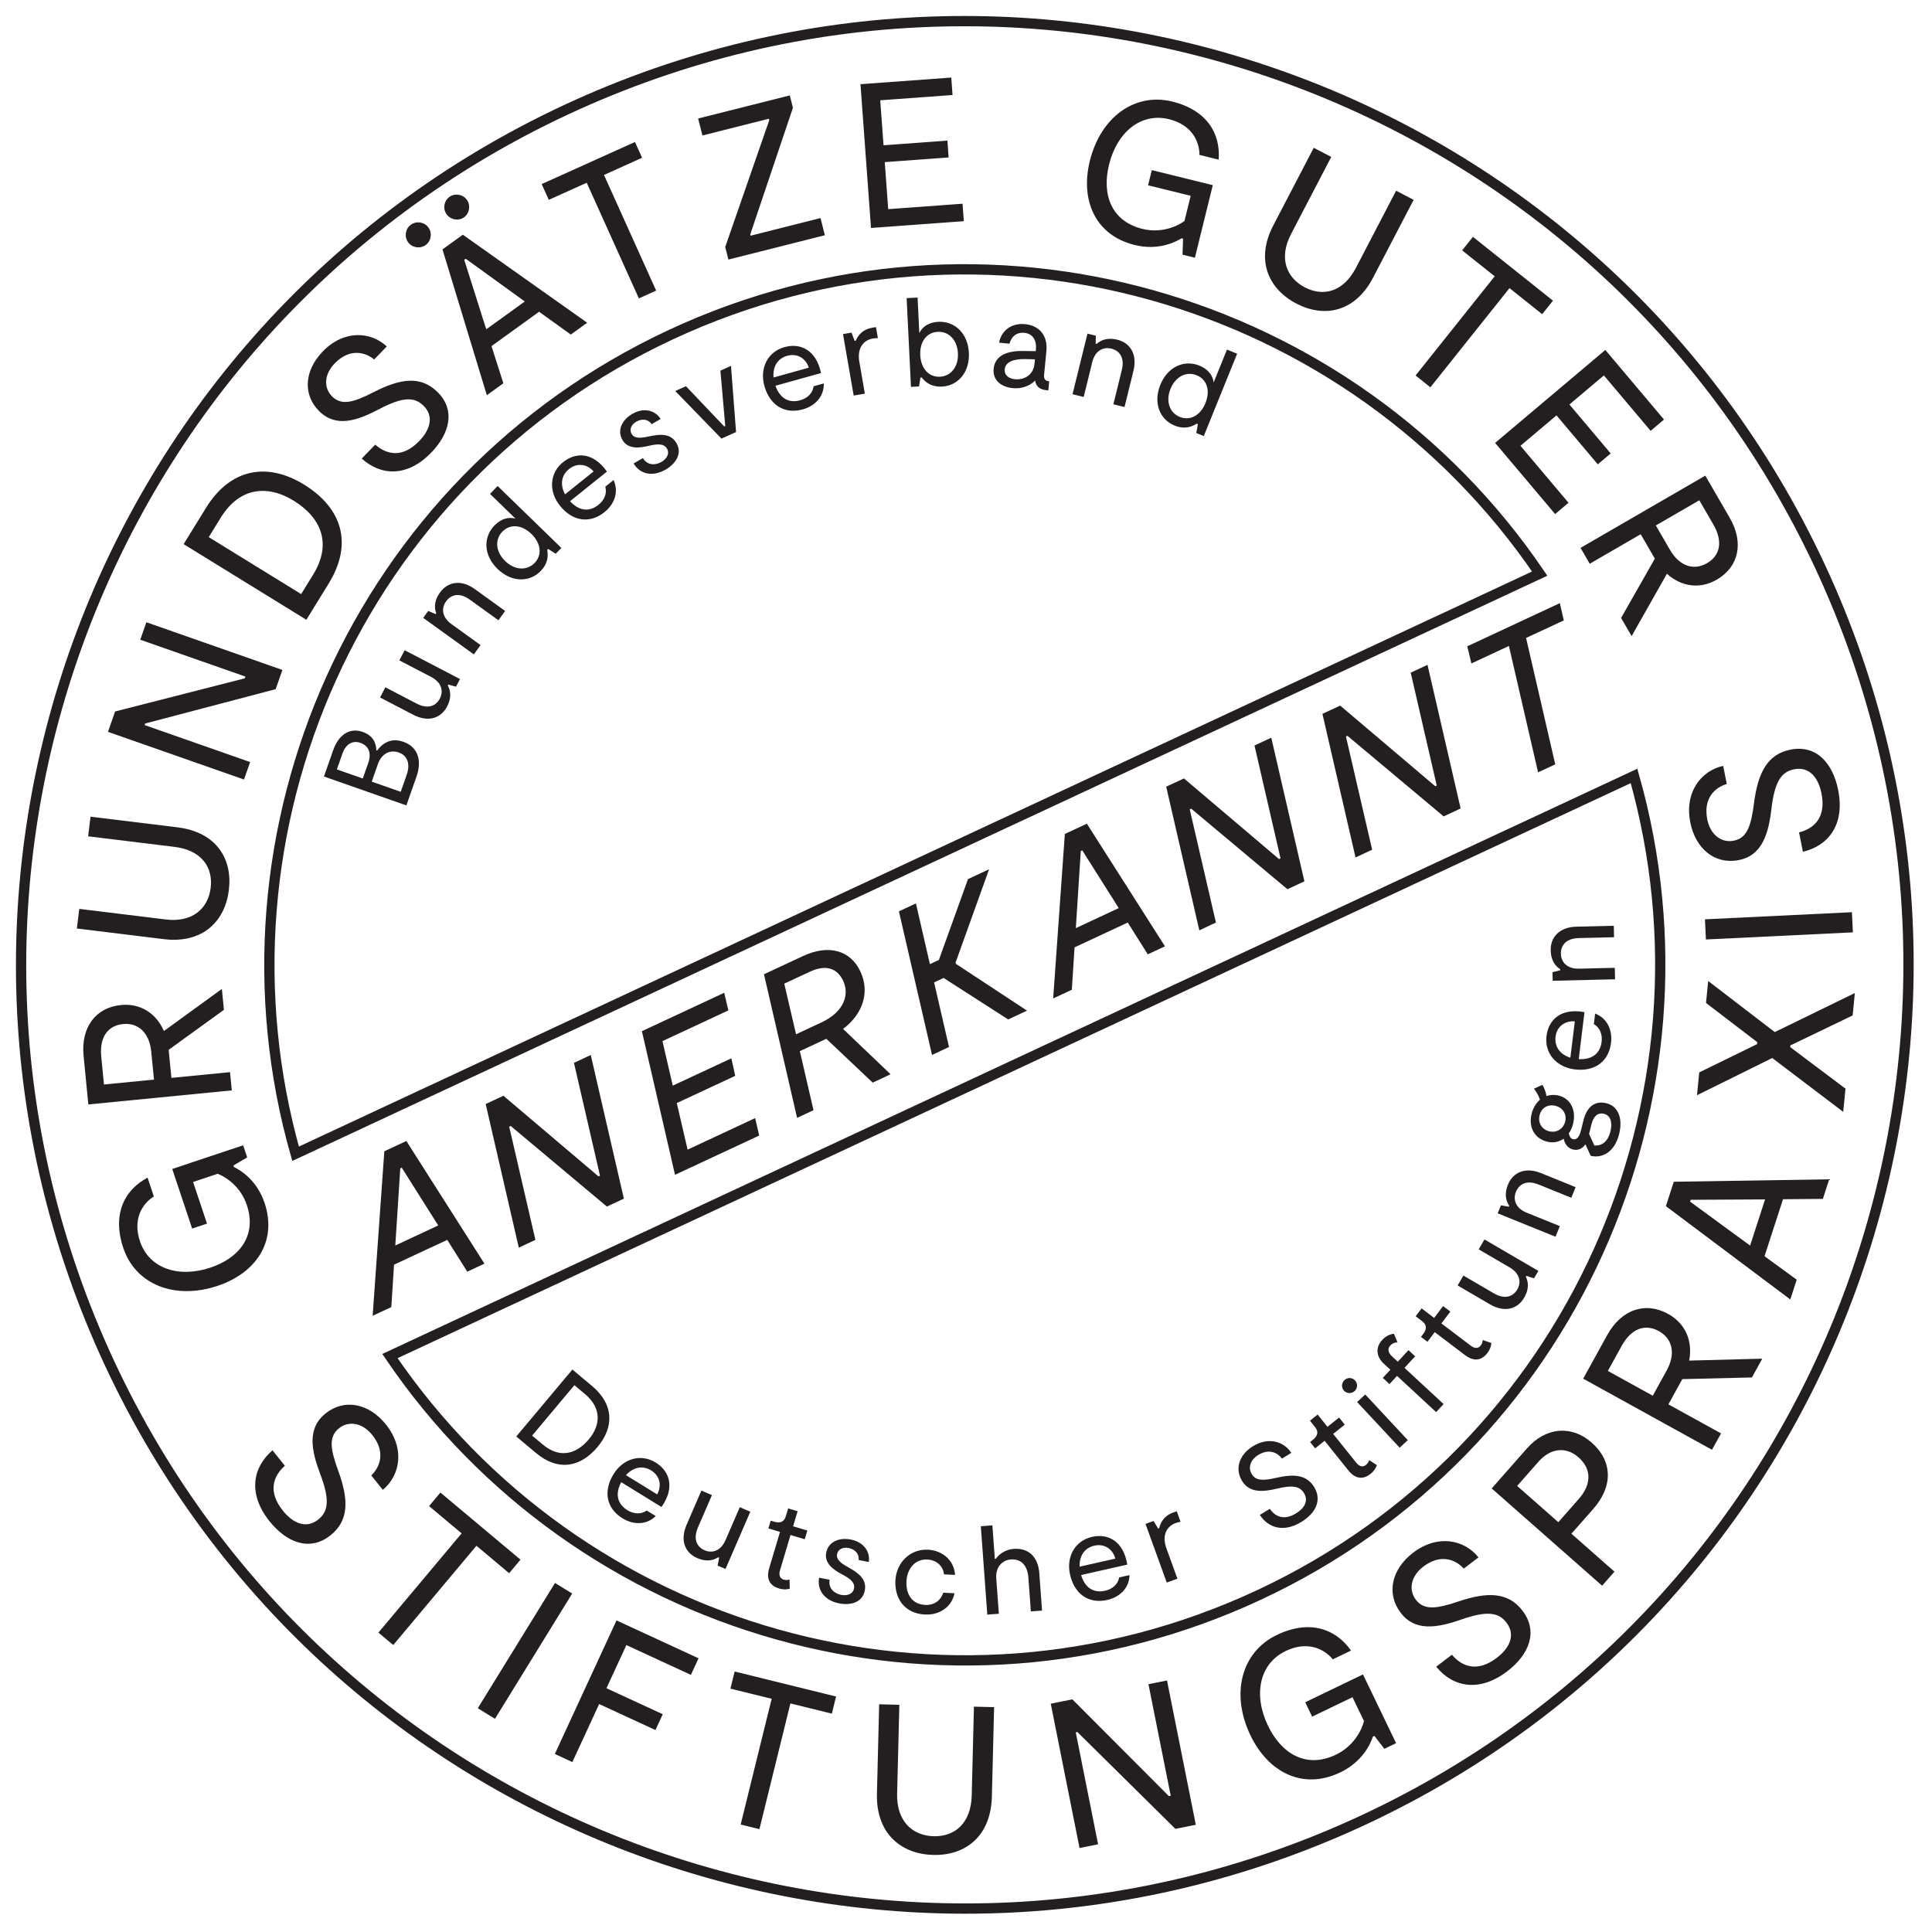 <?xml version="1.0" encoding="UTF-8" standalone="no"?>
<svg xmlns="http://www.w3.org/2000/svg" xmlns:xlink="http://www.w3.org/1999/xlink" xmlns:serif="http://www.serif.com/" width="100%" height="100%" viewBox="0 0 784 784" version="1.1" xml:space="preserve" style="fill-rule:evenodd;clip-rule:evenodd;">
    <g transform="matrix(1,0,0,1,-22.174,-21.838)">
        <g id="Siegel">
            <g transform="matrix(4.167,0,0,4.167,760.689,575.178)">
                <path d="M0,-77.661C-21.446,-123.651 -76.113,-143.549 -122.104,-122.103C-168.094,-100.657 -187.991,-45.99 -166.545,0C-145.1,45.991 -90.432,65.888 -44.442,44.443C1.548,22.997 21.446,-31.671 0,-77.661ZM-139.257,-0.732L-18.102,-57.228C-9.194,-25.817 -24.111,8.303 -54.653,22.545C-85.195,36.787 -120.921,26.282 -139.257,-0.732ZM-27.288,-76.929L-148.444,-20.433C-157.351,-51.843 -142.435,-85.963 -111.892,-100.205C-81.35,-114.447 -45.624,-103.942 -27.288,-76.929Z" style="fill:none;fill-rule:nonzero;stroke:rgb(35,31,32);stroke-width:1px;"></path>
            </g>
            <g transform="matrix(4.167,0,0,4.167,211.795,284.493)">
                <path d="M0,60.807L1.672,60.027L-5.933,48.083L-8.078,49.083L-9.216,65.104L-7.398,64.257L-7.133,60.128L-1.952,57.712L0,60.807ZM-7.01,58.256L-6.526,50.75L-6.381,50.682L-2.829,56.306L-7.01,58.256ZM10.389,40.472L12.924,51.461L12.779,51.529L3.519,43.676L1.792,44.481L5.017,58.468L6.634,57.713L4.082,46.688L4.228,46.62L13.596,54.467L15.25,53.696L12.025,39.709L10.389,40.472ZM21.455,48.922L20.403,44.389L26.092,41.736L25.717,40.03L20.01,42.691L19.007,38.357L25.423,35.365L25.021,33.649L17.005,37.387L20.23,51.373L28.428,47.551L28.035,45.853L21.455,48.922ZM38.285,31.58C37.302,29.471 35.146,28.928 32.71,30.064L28.893,31.844L32.118,45.83L33.717,45.084L32.385,39.332L34.966,38.129L39.479,42.397L41.224,41.584L36.598,37.169C38.577,35.67 39.201,33.543 38.285,31.58M34.471,36.545L32.017,37.689L30.869,32.759L33.359,31.598C34.886,30.886 36.016,31.222 36.61,32.494C37.237,33.839 36.689,35.511 34.471,36.545M52.675,36.244L54.511,35.388L47.583,30.829L47.551,30.712L50.814,21.622L48.76,22.58L45.925,30.452L45.052,30.859L43.689,24.944L42.034,25.716L45.259,39.702L46.913,38.931L45.461,32.637L46.388,32.205L52.675,36.244ZM66.271,29.904L67.943,29.124L60.338,17.181L58.193,18.181L57.056,34.202L58.873,33.354L59.139,29.225L64.319,26.809L66.271,29.904ZM59.262,27.353L59.745,19.847L59.89,19.779L63.442,25.403L59.262,27.353ZM76.661,9.569L79.196,20.558L79.05,20.626L69.79,12.773L68.063,13.578L71.288,27.565L72.906,26.811L70.354,15.785L70.499,15.718L79.867,23.564L81.521,22.793L78.296,8.806L76.661,9.569ZM91.874,2.475L94.409,13.464L94.264,13.532L85.003,5.679L83.277,6.484L86.501,20.471L88.119,19.716L85.567,8.691L85.713,8.623L95.081,16.47L96.735,15.699L93.51,1.712L91.874,2.475ZM106.397,-4.297L97.382,-0.093L97.785,1.578L101.438,-0.126L104.278,12.181L105.95,11.402L103.11,-0.906L106.782,-2.618L106.397,-4.297Z" style="fill:rgb(35,31,32);fill-rule:nonzero;"></path>
            </g>
            <g transform="matrix(4.167,0,0,4.167,175.192,164.852)">
                <path d="M0,38.772L-0.069,38.748C-0.092,38.045 -0.389,37.31 -1.399,36.956C-2.718,36.494 -3.767,37.284 -4.282,38.753L-5.174,41.299L2.854,44.113L3.851,41.269C4.342,39.869 4.08,38.452 2.565,37.921C1.372,37.502 0.557,38.027 0,38.772M-3.916,40.608L-3.373,39.059C-3.079,38.221 -2.445,37.734 -1.63,38.02C-0.827,38.302 -0.514,38.991 -0.864,39.99L-1.391,41.493L-3.916,40.608ZM2.89,41.112L2.303,42.788L-0.521,41.798L0.075,40.1C0.433,39.078 1.251,38.656 2.111,38.958C2.995,39.268 3.236,40.125 2.89,41.112M6.818,34.482C7.324,33.512 7.102,32.834 6.886,32.434L6.931,32.348L7.688,32.55L8.075,31.807L2.686,29L2.17,29.99L5.263,31.602C6.353,32.169 6.458,33.047 6.115,33.704C5.716,34.47 4.912,34.751 3.845,34.195L0.805,32.611L0.289,33.601L3.512,35.28C5.01,36.061 6.234,35.604 6.818,34.482M6.13,23.376C5.483,24.273 5.604,24.976 5.76,25.403L5.703,25.482L4.984,25.173L4.494,25.852L9.423,29.406L10.076,28.5L7.247,26.46C6.25,25.742 6.28,24.848 6.714,24.247C7.226,23.536 8.062,23.375 9.038,24.078L11.818,26.083L12.471,25.177L9.524,23.052C8.153,22.064 6.869,22.35 6.13,23.376M10.998,13.775L13.481,16.189C12.782,15.985 12.047,16.219 11.428,16.856C10.318,17.998 10.368,19.757 11.729,21.08C13.08,22.393 14.832,22.42 15.934,21.286C16.629,20.571 16.688,19.831 16.568,19.223L16.653,19.136L17.397,19.606L17.947,19.04L11.742,13.01L10.998,13.775ZM15.339,20.505C14.585,21.281 13.397,21.212 12.473,20.314C11.549,19.415 11.438,18.239 12.2,17.454C12.963,16.669 14.1,16.773 15.033,17.68C15.957,18.578 16.102,19.72 15.339,20.505M18.114,10.686C16.814,11.728 16.67,13.508 17.81,14.931C19.019,16.44 20.699,16.711 22.142,15.555C23.1,14.787 23.568,13.604 23.031,12.429L22.226,13.075C22.418,13.762 22.106,14.402 21.565,14.836C20.588,15.619 19.586,15.362 18.791,14.487L22.386,11.605C21.048,9.703 19.366,9.682 18.114,10.686M18.304,13.82C17.815,12.918 17.918,11.978 18.696,11.354C19.522,10.692 20.502,10.904 21.084,11.592L18.304,13.82ZM29.162,8.843C28.595,7.865 27.582,7.932 26.437,8.187C25.625,8.362 25.055,8.397 24.781,7.924C24.531,7.492 24.785,7.008 25.237,6.746C25.816,6.411 26.438,6.514 26.74,6.986L27.612,6.481C27.115,5.673 26.022,5.31 24.864,5.981C23.812,6.59 23.369,7.618 23.893,8.522C24.429,9.448 25.542,9.31 26.433,9.103C27.223,8.912 27.921,8.831 28.232,9.368C28.512,9.852 28.216,10.361 27.69,10.665C27.153,10.976 26.341,11.053 25.885,10.291L24.982,10.814C25.602,11.861 26.832,12.144 28.094,11.413C29.168,10.791 29.71,9.79 29.162,8.843M33.435,1.775L33.906,7.164L33.806,7.208L30.079,3.289L29.038,3.759L33.54,8.393L34.958,7.754L34.465,1.311L33.435,1.775ZM39.665,-0.515C38.061,-0.068 37.229,1.514 37.719,3.27C38.239,5.132 39.677,6.042 41.458,5.545C42.641,5.215 43.536,4.31 43.503,3.019L42.509,3.296C42.416,4.004 41.877,4.47 41.21,4.657C40.003,4.993 39.184,4.363 38.796,3.246L43.234,2.008C42.75,-0.267 41.212,-0.947 39.665,-0.515M38.61,2.442C38.514,1.42 38.978,0.596 39.939,0.328C40.958,0.044 41.776,0.624 42.041,1.484L38.61,2.442ZM48.201,-2.4C47.255,-2.235 46.839,-1.646 46.607,-1.137L46.511,-1.121L46.198,-1.928L45.373,-1.785L46.413,4.201L47.502,4.012L46.963,0.911C46.719,-0.491 47.434,-1.207 48.272,-1.353C48.452,-1.384 48.683,-1.399 48.771,-1.39L48.584,-2.466L48.201,-2.4ZM54.663,-2.982C53.777,-2.939 53.114,-2.542 52.805,-1.883L52.637,-5.341L51.571,-5.29L51.99,3.353L52.778,3.315L52.918,2.445L53.039,2.44C53.416,2.932 54.01,3.377 55.006,3.328C56.585,3.252 57.723,1.92 57.632,0.038C57.54,-1.857 56.254,-3.059 54.663,-2.982M54.813,2.366C53.72,2.419 52.96,1.555 52.897,0.267C52.834,-1.032 53.508,-1.953 54.601,-2.006C55.694,-2.059 56.503,-1.198 56.565,0.089C56.628,1.377 55.894,2.313 54.813,2.366M64.958,2.154L65.181,-0.132C65.331,-1.658 64.474,-2.62 63.106,-2.753C61.714,-2.89 60.78,-2.067 60.573,-0.95L61.588,-0.851C61.727,-1.399 62.152,-1.993 63.035,-1.907C63.871,-1.825 64.246,-1.165 64.158,-0.269L64.144,-0.124L62.985,-0.14C61.315,-0.181 60.167,0.328 60.044,1.587C59.932,2.724 60.784,3.369 61.909,3.479C62.745,3.56 63.567,3.275 64.083,2.74C64.181,3.36 64.582,3.618 65.175,3.676L65.368,3.695L65.455,2.814C65.092,2.778 64.911,2.626 64.958,2.154M62.117,2.609C61.548,2.553 61.064,2.249 61.125,1.632C61.189,0.978 61.895,0.632 63.054,0.647L64.066,0.673L64.024,1.097C63.912,2.247 62.964,2.692 62.117,2.609M72.089,-1.238C71.014,-1.503 70.408,-1.127 70.07,-0.823L69.976,-0.846L69.994,-1.629L69.18,-1.83L67.726,4.07L68.811,4.337L69.645,0.951C69.939,-0.242 70.779,-0.548 71.499,-0.371C72.349,-0.161 72.812,0.554 72.524,1.722L71.703,5.05L72.788,5.317L73.658,1.789C74.062,0.148 73.316,-0.935 72.089,-1.238M82.766,-0.277L81.466,2.932C81.392,2.208 80.898,1.615 80.075,1.282C78.599,0.684 76.988,1.394 76.276,3.152C75.569,4.899 76.204,6.532 77.669,7.125C78.593,7.5 79.301,7.275 79.819,6.935L79.931,6.981L79.777,7.848L80.508,8.144L83.756,0.124L82.766,-0.277ZM78.169,6.28C77.166,5.874 76.782,4.748 77.266,3.553C77.75,2.359 78.798,1.812 79.812,2.223C80.826,2.634 81.158,3.726 80.67,4.932C80.186,6.126 79.183,6.691 78.169,6.28" style="fill:rgb(35,31,32);fill-rule:nonzero;"></path>
            </g>
            <g transform="matrix(4.167,0,0,4.167,156.324,454.026)">
                <path d="M0,45.79C1.789,44.356 1.778,42.345 0.749,39.523C-0.024,37.414 -0.21,36.199 0.812,35.38C1.754,34.624 3.088,34.815 4.061,36.029C5.367,37.658 4.84,39.129 3.962,39.964L5.089,41.37C6.756,39.981 7.291,37.375 5.383,34.995C3.77,32.982 1.385,32.428 -0.5,33.939C-2.305,35.386 -1.872,37.531 -1.016,39.809C-0.045,42.363 -0.226,43.479 -1.2,44.26C-2.366,45.194 -3.659,44.63 -4.644,43.4C-6.104,41.579 -5.632,40.073 -4.453,39.023L-5.657,37.521C-7.602,39.186 -8.076,41.769 -5.938,44.437C-4.235,46.561 -1.981,47.378 0,45.79M18.493,48.168L10.696,41.632L9.592,42.95L12.761,45.607L4.66,55.27L6.103,56.48L14.204,46.816L17.389,49.486L18.493,48.168ZM23.528,51.468L21.855,50.437L14.336,62.636L16.009,63.667L23.528,51.468ZM35.089,59.386L35.834,57.772L27.845,54.083L21.839,67.09L23.546,67.879L26.155,62.229L31.638,64.76L32.349,63.22L26.866,60.689L28.807,56.486L35.089,59.386ZM49.226,61.495L39.35,59.06L38.939,60.728L42.954,61.717L39.936,73.961L41.762,74.411L44.78,62.167L48.815,63.162L49.226,61.495ZM64.616,62.532L62.652,62.483L62.436,71.139C62.37,73.82 60.801,75.153 58.734,75.102C56.667,75.051 55.105,73.64 55.171,70.959L55.387,62.302L53.422,62.253L53.206,70.951C53.108,74.88 55.598,76.846 58.689,76.923C61.779,77 64.302,75.158 64.4,71.229L64.616,62.532ZM79.647,60.296L81.815,71.157L81.634,71.193L72.24,61.774L70.132,62.195L72.936,76.248L74.743,75.887L72.568,64.986L72.728,64.954L82.271,74.385L84.259,73.988L81.454,59.935L79.647,60.296ZM94.913,62.056L95.588,63.457L99.517,61.565L100.636,63.888C100.403,64.819 99.611,66.336 97.915,67.154C95.019,68.549 92.605,67.076 91.29,64.346C89.842,61.34 90.427,58.309 93.009,57.065C95.037,56.088 96.684,56.771 97.602,57.874L99.373,57.021C97.92,54.949 95.389,53.941 92.143,55.505C88.658,57.184 87.646,61.262 89.583,65.283C91.315,68.879 94.686,70.641 98.338,68.881C100.459,67.859 101.253,66.159 101.502,65.403L101.65,65.331L102.62,66.591L103.763,66.04L100.538,59.345L94.913,62.056ZM116.077,53.145C114.688,51.32 112.677,51.282 109.831,52.24C107.703,52.959 106.484,53.115 105.69,52.073C104.958,51.112 105.182,49.784 106.42,48.841C108.082,47.577 109.539,48.139 110.352,49.038L111.785,47.947C110.438,46.245 107.847,45.646 105.42,47.493C103.367,49.056 102.754,51.427 104.217,53.349C105.618,55.189 107.773,54.809 110.073,54.011C112.65,53.104 113.761,53.313 114.517,54.306C115.422,55.496 114.825,56.773 113.571,57.728C111.714,59.142 110.22,58.632 109.2,57.428L107.669,58.593C109.285,60.58 111.856,61.118 114.576,59.047C116.742,57.398 117.614,55.164 116.077,53.145M116.496,37.346L113.073,41.232L123.826,50.703L125.03,49.336L120.837,45.642L122.961,43.231C124.909,41.018 124.856,38.571 122.797,36.757C120.892,35.08 118.377,35.21 116.496,37.346M121.55,42.261L119.562,44.519L115.552,40.988L117.636,38.622C118.786,37.316 120.296,37.119 121.525,38.202C122.816,39.338 122.809,40.832 121.55,42.261M139.423,28.596L132.305,28.782C132.676,26.882 131.939,25.167 130.255,24.237C128.032,23.01 125.7,23.804 124.325,26.295L121.981,30.543L134.527,37.467L135.407,35.872L130.281,33.043L131.626,30.606L131.636,30.588L138.414,30.424L139.423,28.596ZM124.385,29.789L125.73,27.351C126.64,25.702 127.973,25.152 129.353,25.913C130.661,26.636 131.033,28.08 130.103,29.765L128.758,32.202L124.385,29.789ZM145.324,13.036L145.943,11.128L130.805,11.366L130.036,13.742L142.152,22.83L142.776,20.903L139.643,18.618L141.441,13.069L145.324,13.036ZM138.238,17.582L132.392,13.3L132.449,13.125L139.695,13.085L138.238,17.582ZM148.225,-4.832L148.438,-7.012L140.64,-3.209L134.155,-8.184L133.945,-6.045L138.94,-2.224L138.922,-2.04L133.283,0.719L133.066,2.94L140.393,-0.683L147.305,4.56L147.527,2.299L142.143,-1.746L142.159,-1.909L148.225,-4.832ZM133.84,-14.19L133.935,-12.227L148.248,-12.921L148.153,-14.884L133.84,-14.19ZM142.168,-30.714C139.919,-30.265 139.003,-28.475 138.617,-25.496C138.331,-23.268 137.937,-22.104 136.652,-21.847C135.468,-21.611 134.372,-22.394 134.067,-23.92C133.659,-25.968 134.803,-27.031 135.968,-27.368L135.615,-29.134C133.495,-28.67 131.82,-26.603 132.417,-23.611C132.922,-21.082 134.784,-19.491 137.153,-19.964C139.422,-20.417 140.025,-22.52 140.315,-24.937C140.629,-27.651 141.304,-28.558 142.528,-28.802C143.994,-29.095 144.881,-27.998 145.189,-26.453C145.646,-24.164 144.533,-23.044 143.004,-22.656L143.38,-20.769C145.874,-21.35 147.484,-23.425 146.815,-26.777C146.282,-29.447 144.657,-31.21 142.168,-30.714" style="fill:rgb(35,31,32);fill-rule:nonzero;"></path>
            </g>
            <g transform="matrix(4.167,0,0,4.167,100.149,82.332)">
                <path d="M0,105.124L1.446,104.641L0.092,100.589L2.488,99.788C3.364,100.13 4.741,101.087 5.326,102.837C6.324,105.823 4.594,107.987 1.779,108.928C-1.322,109.964 -4.196,109.021 -5.085,106.358C-5.785,104.266 -4.917,102.749 -3.732,101.994L-4.342,100.168C-6.535,101.324 -7.827,103.659 -6.709,107.006C-5.507,110.602 -1.669,112.089 2.478,110.703C6.187,109.464 8.316,106.405 7.057,102.639C6.326,100.451 4.771,99.469 4.067,99.134L4.016,98.982L5.36,98.194L4.966,97.015L-1.939,99.322L0,105.124ZM2.894,81.788L-2.75,85.888C-3.505,84.148 -5.051,83.171 -6.928,83.355C-9.403,83.597 -10.845,85.532 -10.573,88.307L-10.11,93.037L3.862,91.668L3.688,89.892L-2.02,90.451L-2.286,87.736L-2.288,87.717L3.094,83.824L2.894,81.788ZM-8.587,91.095L-8.853,88.38C-9.033,86.544 -8.263,85.36 -6.726,85.209C-5.269,85.066 -4.167,86.026 -3.983,87.903L-3.717,90.617L-8.587,91.095ZM-9.896,65.015L-10.129,66.926L-1.709,67.956C0.899,68.275 2.05,69.931 1.804,71.942C1.559,73.953 0.035,75.342 -2.573,75.023L-10.994,73.993L-11.228,75.904L-2.767,76.939C1.055,77.407 3.209,75.165 3.576,72.159C3.944,69.153 2.387,66.518 -1.435,66.05L-9.896,65.015ZM-5.053,47.781L5.186,51.371L5.127,51.541L-7.502,54.768L-8.198,56.753L5.049,61.396L5.645,59.695L-4.632,56.092L-4.579,55.941L8.134,52.595L8.79,50.724L-4.457,46.08L-5.053,47.781ZM1.338,34.956L-0.83,38.473L11.121,45.839L13.289,42.322C15.741,38.344 14.516,34.903 10.896,32.672C7.362,30.494 3.747,31.046 1.338,34.956M11.783,41.441L10.615,43.336L1.617,37.79L2.785,35.895C4.626,32.907 7.357,32.682 9.884,34.239C12.598,35.912 13.624,38.453 11.783,41.441M23.867,23.634C22.256,22.069 20.303,22.324 17.684,23.666C15.727,24.672 14.568,25.001 13.648,24.106C12.799,23.281 12.823,21.962 13.885,20.869C15.311,19.402 16.805,19.735 17.724,20.488L18.954,19.222C17.401,17.77 14.803,17.565 12.72,19.708C10.959,21.52 10.709,23.907 12.406,25.556C14.031,27.136 16.064,26.454 18.176,25.346C20.541,24.093 21.647,24.134 22.525,24.987C23.575,26.007 23.182,27.332 22.106,28.439C20.512,30.079 18.991,29.802 17.828,28.784L16.514,30.136C18.367,31.825 20.936,31.973 23.271,29.571C25.13,27.659 25.65,25.368 23.867,23.634M22.737,9.349C23.273,8.961 23.399,8.177 23.012,7.641C22.613,7.088 21.84,6.978 21.304,7.365C20.767,7.753 20.629,8.521 21.029,9.073C21.416,9.61 22.2,9.736 22.737,9.349M26.476,6.647C27.012,6.26 27.139,5.476 26.751,4.939C26.352,4.386 25.579,4.276 25.043,4.664C24.523,5.04 24.385,5.808 24.784,6.36C25.172,6.897 25.956,7.023 26.476,6.647M36.875,18.062L38.468,16.911L26.361,8.338L24.378,9.771L28.698,23.97L30.307,22.807L29.152,19.188L33.785,15.841L36.875,18.062ZM28.64,17.554L26.498,10.788L26.644,10.682L32.395,14.841L28.64,17.554ZM43.125,-0.689L34.038,3.409L34.731,4.944L38.424,3.279L43.503,14.541L45.185,13.782L40.106,2.52L43.817,0.847L43.125,-0.689ZM54.386,8.436L54.352,8.3L58.505,-4.02L58.201,-5.226L49.275,-2.975L49.692,-1.322L56.167,-2.955L56.202,-2.819L51.912,9.535L52.221,10.761L61.614,8.392L61.193,6.719L54.386,8.436ZM67.784,5.851L67.449,1.271L73.669,0.816L73.549,-0.824L67.329,-0.369L67.008,-4.75L74.049,-5.265L73.925,-6.965L65.084,-6.318L66.108,7.683L75.149,7.022L75.025,5.322L67.784,5.851ZM93.455,2.05L93.091,3.527L97.24,4.55L96.635,7.005C95.878,7.562 94.333,8.215 92.541,7.773C89.482,7.019 88.579,4.399 89.289,1.518C90.071,-1.657 92.406,-3.582 95.133,-2.91C97.275,-2.382 98.093,-0.837 98.097,0.569L99.964,1.03C100.161,-1.443 98.88,-3.781 95.452,-4.626C91.771,-5.533 88.464,-3.086 87.417,1.159C86.481,4.957 87.926,8.389 91.783,9.34C94.023,9.892 95.683,9.105 96.343,8.69L96.499,8.728L96.446,10.283L97.652,10.58L99.393,3.514L93.455,2.05ZM118.952,4.943L117.247,4.054L113.326,11.578C112.112,13.908 110.157,14.404 108.36,13.468C106.563,12.531 105.796,10.617 107.01,8.287L110.93,0.763L109.225,-0.125L105.286,7.434C103.507,10.848 104.849,13.649 107.536,15.048C110.223,16.448 113.233,15.917 115.013,12.502L118.952,4.943ZM132.521,14.762L124.729,8.547L123.678,9.864L126.846,12.39L119.142,22.048L120.585,23.199L128.288,13.54L131.471,16.079L132.521,14.762ZM129.354,28.895L132.865,25.934L136.886,30.702L138.144,29.642L134.123,24.873L137.48,22.042L142.031,27.439L143.335,26.34L137.62,19.563L126.888,28.614L132.732,35.544L134.035,34.445L129.354,28.895ZM140.181,47.429L143.618,41.359C145.026,42.63 146.839,42.878 148.47,41.933C150.622,40.687 151.134,38.328 149.737,35.916L147.355,31.803L135.206,38.838L136.1,40.383L141.064,37.508L142.431,39.869L142.441,39.886L139.155,45.659L140.181,47.429ZM146.774,34.202L148.141,36.562C149.065,38.159 148.854,39.556 147.518,40.329C146.251,41.063 144.851,40.646 143.906,39.014L142.539,36.654L146.774,34.202Z" style="fill:rgb(35,31,32);fill-rule:nonzero;"></path>
            </g>
            <g transform="matrix(4.167,0,0,4.167,262.447,490.534)">
                <path d="M0,22.499L-1.918,20.891L-7.383,27.411L-5.465,29.018C-3.294,30.838 -1.125,30.406 0.531,28.431C2.147,26.502 2.134,24.288 0,22.499M-4.805,28.194L-5.84,27.326L-1.724,22.416L-0.689,23.283C0.941,24.65 0.837,26.308 -0.319,27.687C-1.561,29.168 -3.175,29.56 -4.805,28.194M6.186,29.945C4.768,29.071 3.042,29.534 2.085,31.086C1.071,32.732 1.38,34.406 2.953,35.375C3.999,36.02 5.271,36.062 6.196,35.162L5.318,34.621C4.735,35.033 4.027,34.954 3.437,34.59C2.371,33.933 2.277,32.903 2.834,31.861L6.756,34.278C8.098,32.378 7.552,30.787 6.186,29.945M3.298,31.178C3.983,30.414 4.903,30.195 5.752,30.718C6.653,31.273 6.782,32.268 6.331,33.047L3.298,31.178ZM10.235,39.252C11.239,39.687 11.899,39.418 12.283,39.174L12.372,39.213L12.224,39.982L12.993,40.314L15.407,34.739L14.383,34.295L12.997,37.495C12.508,38.623 11.641,38.79 10.96,38.495C10.168,38.152 9.83,37.37 10.309,36.266L11.671,33.121L10.646,32.677L9.202,36.012C8.53,37.562 9.074,38.75 10.235,39.252M19.25,42.235L19.224,41.341C19.084,41.388 18.885,41.418 18.663,41.352C18.337,41.254 18.14,40.98 18.299,40.444L19.323,37.006L20.709,37.419L20.962,36.57L19.576,36.157L20.013,34.689L19.094,34.416L18.872,35.161C18.706,35.72 18.338,35.89 17.732,35.71L17.395,35.609L17.169,36.365L18.299,36.701L17.248,40.232C16.891,41.432 17.447,41.99 18.215,42.218C18.646,42.347 18.987,42.309 19.25,42.235M26.553,42.433C26.771,41.323 25.964,40.707 24.934,40.145C24.208,39.742 23.756,39.393 23.861,38.857C23.957,38.367 24.467,38.17 24.98,38.271C25.636,38.4 26.037,38.887 25.953,39.441L26.941,39.635C27.1,38.699 26.516,37.707 25.203,37.449C24.01,37.215 23,37.697 22.799,38.722C22.593,39.772 23.521,40.401 24.329,40.832C25.048,41.208 25.627,41.607 25.507,42.215C25.399,42.764 24.842,42.952 24.245,42.835C23.637,42.716 22.974,42.239 23.134,41.365L22.109,41.164C21.887,42.36 22.626,43.383 24.058,43.664C25.275,43.903 26.342,43.506 26.553,42.433M35.291,42.679L34.198,42.625C33.968,43.344 33.346,43.861 32.448,43.817C31.137,43.753 30.553,42.762 30.614,41.511C30.676,40.26 31.476,39.338 32.629,39.395C33.649,39.445 34.188,40.117 34.274,40.839L35.342,40.892C35.275,39.549 34.194,38.512 32.701,38.438C30.977,38.353 29.623,39.685 29.536,41.446C29.449,43.207 30.448,44.654 32.414,44.751C33.871,44.823 35.045,43.969 35.291,42.679M41.051,38.356C40.202,38.418 39.593,38.925 39.317,39.322L39.22,39.329L38.981,36.07L37.855,36.152L38.485,44.757L39.611,44.675L39.358,41.22C39.276,40.093 39.984,39.444 40.772,39.386C41.791,39.312 42.401,39.974 42.488,41.174L42.728,44.447L43.817,44.367L43.551,40.731C43.434,39.13 42.506,38.249 41.051,38.356M48.68,37.189C47.055,37.556 46.145,39.094 46.546,40.872C46.972,42.758 48.363,43.739 50.166,43.332C51.364,43.062 52.303,42.203 52.335,40.912L51.329,41.139C51.201,41.841 50.639,42.28 49.963,42.432C48.741,42.708 47.954,42.038 47.623,40.903L52.117,39.889C51.748,37.592 50.245,36.836 48.68,37.189M47.477,40.09C47.433,39.065 47.938,38.265 48.91,38.045C49.942,37.812 50.731,38.433 50.952,39.306L47.477,40.09ZM56.569,34.826C55.666,35.153 55.36,35.807 55.22,36.348L55.129,36.381L54.679,35.64L53.892,35.926L55.963,41.638L57.001,41.262L55.928,38.303C55.444,36.965 56.022,36.135 56.822,35.845C56.993,35.783 57.219,35.727 57.307,35.721L56.934,34.694L56.569,34.826ZM70.315,32.334C69.603,31.173 68.419,31.03 66.68,31.426C65.379,31.725 64.649,31.744 64.243,31.081C63.868,30.47 64.079,29.698 64.867,29.215C65.924,28.566 66.752,28.986 67.179,29.565L68.09,29.007C67.395,27.921 65.902,27.413 64.357,28.36C63.051,29.161 62.548,30.523 63.298,31.746C64.016,32.917 65.31,32.822 66.717,32.487C68.294,32.105 68.938,32.294 69.326,32.927C69.79,33.683 69.361,34.403 68.563,34.892C67.381,35.617 66.529,35.227 65.998,34.454L65.025,35.051C65.861,36.321 67.346,36.792 69.077,35.73C70.456,34.885 71.103,33.619 70.315,32.334M76.425,30.2L75.675,29.712C75.634,29.854 75.545,30.034 75.364,30.179C75.099,30.392 74.761,30.398 74.411,29.961L72.168,27.162L73.296,26.258L72.742,25.567L71.614,26.471L70.656,25.276L69.908,25.876L70.394,26.483C70.759,26.938 70.689,27.337 70.196,27.732L69.921,27.952L70.414,28.568L71.334,27.83L73.639,30.705C74.421,31.681 75.196,31.542 75.822,31.041C76.173,30.76 76.336,30.458 76.425,30.2M74.263,22.984C74.556,22.71 74.572,22.247 74.299,21.954C74.018,21.652 73.563,21.645 73.269,21.918C72.976,22.191 72.943,22.654 73.224,22.956C73.498,23.249 73.97,23.257 74.263,22.984M75.292,23.322L74.502,24.059L78.645,28.504L79.435,27.767L75.292,23.322ZM77.899,19.607C77.506,19.243 77.448,18.858 77.729,18.555C77.952,18.314 78.242,18.251 78.431,18.244L78.089,17.415C77.849,17.424 77.372,17.546 76.935,18.019C76.316,18.688 76.308,19.59 77.093,20.316L77.736,20.911L77.002,21.705L77.652,22.307L78.387,21.513L82.196,25.038L82.922,24.254L79.112,20.729L80.152,19.605L79.502,19.003L78.462,20.127L77.899,19.607ZM87.575,18.309L86.729,18.018C86.723,18.166 86.681,18.363 86.541,18.547C86.336,18.818 86.009,18.906 85.564,18.568L82.706,16.4L83.58,15.248L82.874,14.712L82,15.865L80.78,14.939L80.201,15.703L80.82,16.173C81.285,16.526 81.315,16.929 80.933,17.433L80.72,17.714L81.348,18.19L82.06,17.251L84.996,19.478C85.993,20.234 86.711,19.91 87.195,19.271C87.467,18.913 87.551,18.581 87.575,18.309M90.767,13.899C91.318,12.953 91.13,12.266 90.933,11.856L90.982,11.772L91.728,12.01L92.15,11.287L86.903,8.224L86.34,9.189L89.352,10.947C90.413,11.566 90.476,12.447 90.102,13.088C89.666,13.834 88.85,14.075 87.811,13.469L84.85,11.741L84.287,12.705L87.426,14.537C88.885,15.389 90.129,14.991 90.767,13.899M89.191,2.886C88.775,3.912 89.06,4.566 89.313,4.943L89.277,5.033L88.504,4.904L88.19,5.68L93.822,7.961L94.241,6.926L91.008,5.617C89.87,5.156 89.686,4.281 89.965,3.594C90.293,2.782 91.067,2.426 92.182,2.878L95.359,4.165L95.779,3.13L92.41,1.765C90.844,1.131 89.665,1.714 89.191,2.886M92.536,-6.83L91.718,-6.456C91.902,-6.236 92.18,-5.792 92.305,-5.386C91.923,-5.054 91.633,-4.587 91.488,-3.997C91.165,-2.686 91.807,-1.591 92.999,-1.297C93.602,-1.148 94.17,-1.271 94.611,-1.587C94.718,-1.11 94.985,-0.67 95.517,-0.538C96.036,-0.41 96.453,-0.633 96.729,-1.04L97.243,0.075C98.339,0.357 99.582,-0.274 100.015,-2.033C100.397,-3.579 99.925,-4.758 98.768,-5.043C97.693,-5.308 96.877,-4.734 96.54,-3.365L96.295,-2.374C96.129,-1.7 95.844,-1.458 95.513,-1.539C95.276,-1.598 95.175,-1.848 95.116,-2.113C95.303,-2.368 95.444,-2.684 95.531,-3.038C95.851,-4.337 95.312,-5.495 94.131,-5.786C93.706,-5.891 93.299,-5.866 92.943,-5.741C92.858,-6.213 92.686,-6.63 92.536,-6.83M94.759,-3.253C94.576,-2.509 93.896,-2.138 93.211,-2.307C92.502,-2.482 92.084,-3.123 92.271,-3.879C92.454,-4.623 93.114,-4.962 93.81,-4.79C94.507,-4.618 94.946,-4.009 94.759,-3.253M98.539,-4.012C99.2,-3.849 99.377,-3.142 99.17,-2.304C98.899,-1.206 98.24,-0.868 97.602,-0.925L97.091,-2.052L97.327,-3.009C97.492,-3.682 97.889,-4.172 98.539,-4.012M92.942,-11.585C92.739,-9.932 93.88,-8.557 95.69,-8.335C97.609,-8.1 99.001,-9.08 99.226,-10.914C99.375,-12.134 98.883,-13.307 97.678,-13.772L97.553,-12.748C98.171,-12.391 98.394,-11.714 98.31,-11.026C98.158,-9.783 97.262,-9.268 96.082,-9.339L96.641,-13.912C94.355,-14.338 93.137,-13.178 92.942,-11.585M95.267,-9.475C94.287,-9.779 93.704,-10.524 93.825,-11.514C93.954,-12.564 94.803,-13.097 95.7,-13.012L95.267,-9.475ZM93.353,-19.928C93.38,-18.822 93.901,-18.335 94.283,-18.089L94.286,-17.992L93.525,-17.804L93.546,-16.967L99.62,-17.112L99.593,-18.228L96.106,-18.145C94.878,-18.116 94.362,-18.845 94.345,-19.587C94.324,-20.462 94.892,-21.096 96.095,-21.125L99.522,-21.207L99.495,-22.324L95.862,-22.236C94.173,-22.196 93.323,-21.192 93.353,-19.928" style="fill:rgb(35,31,32);fill-rule:nonzero;"></path>
            </g>
        </g>
    </g>
</svg>
